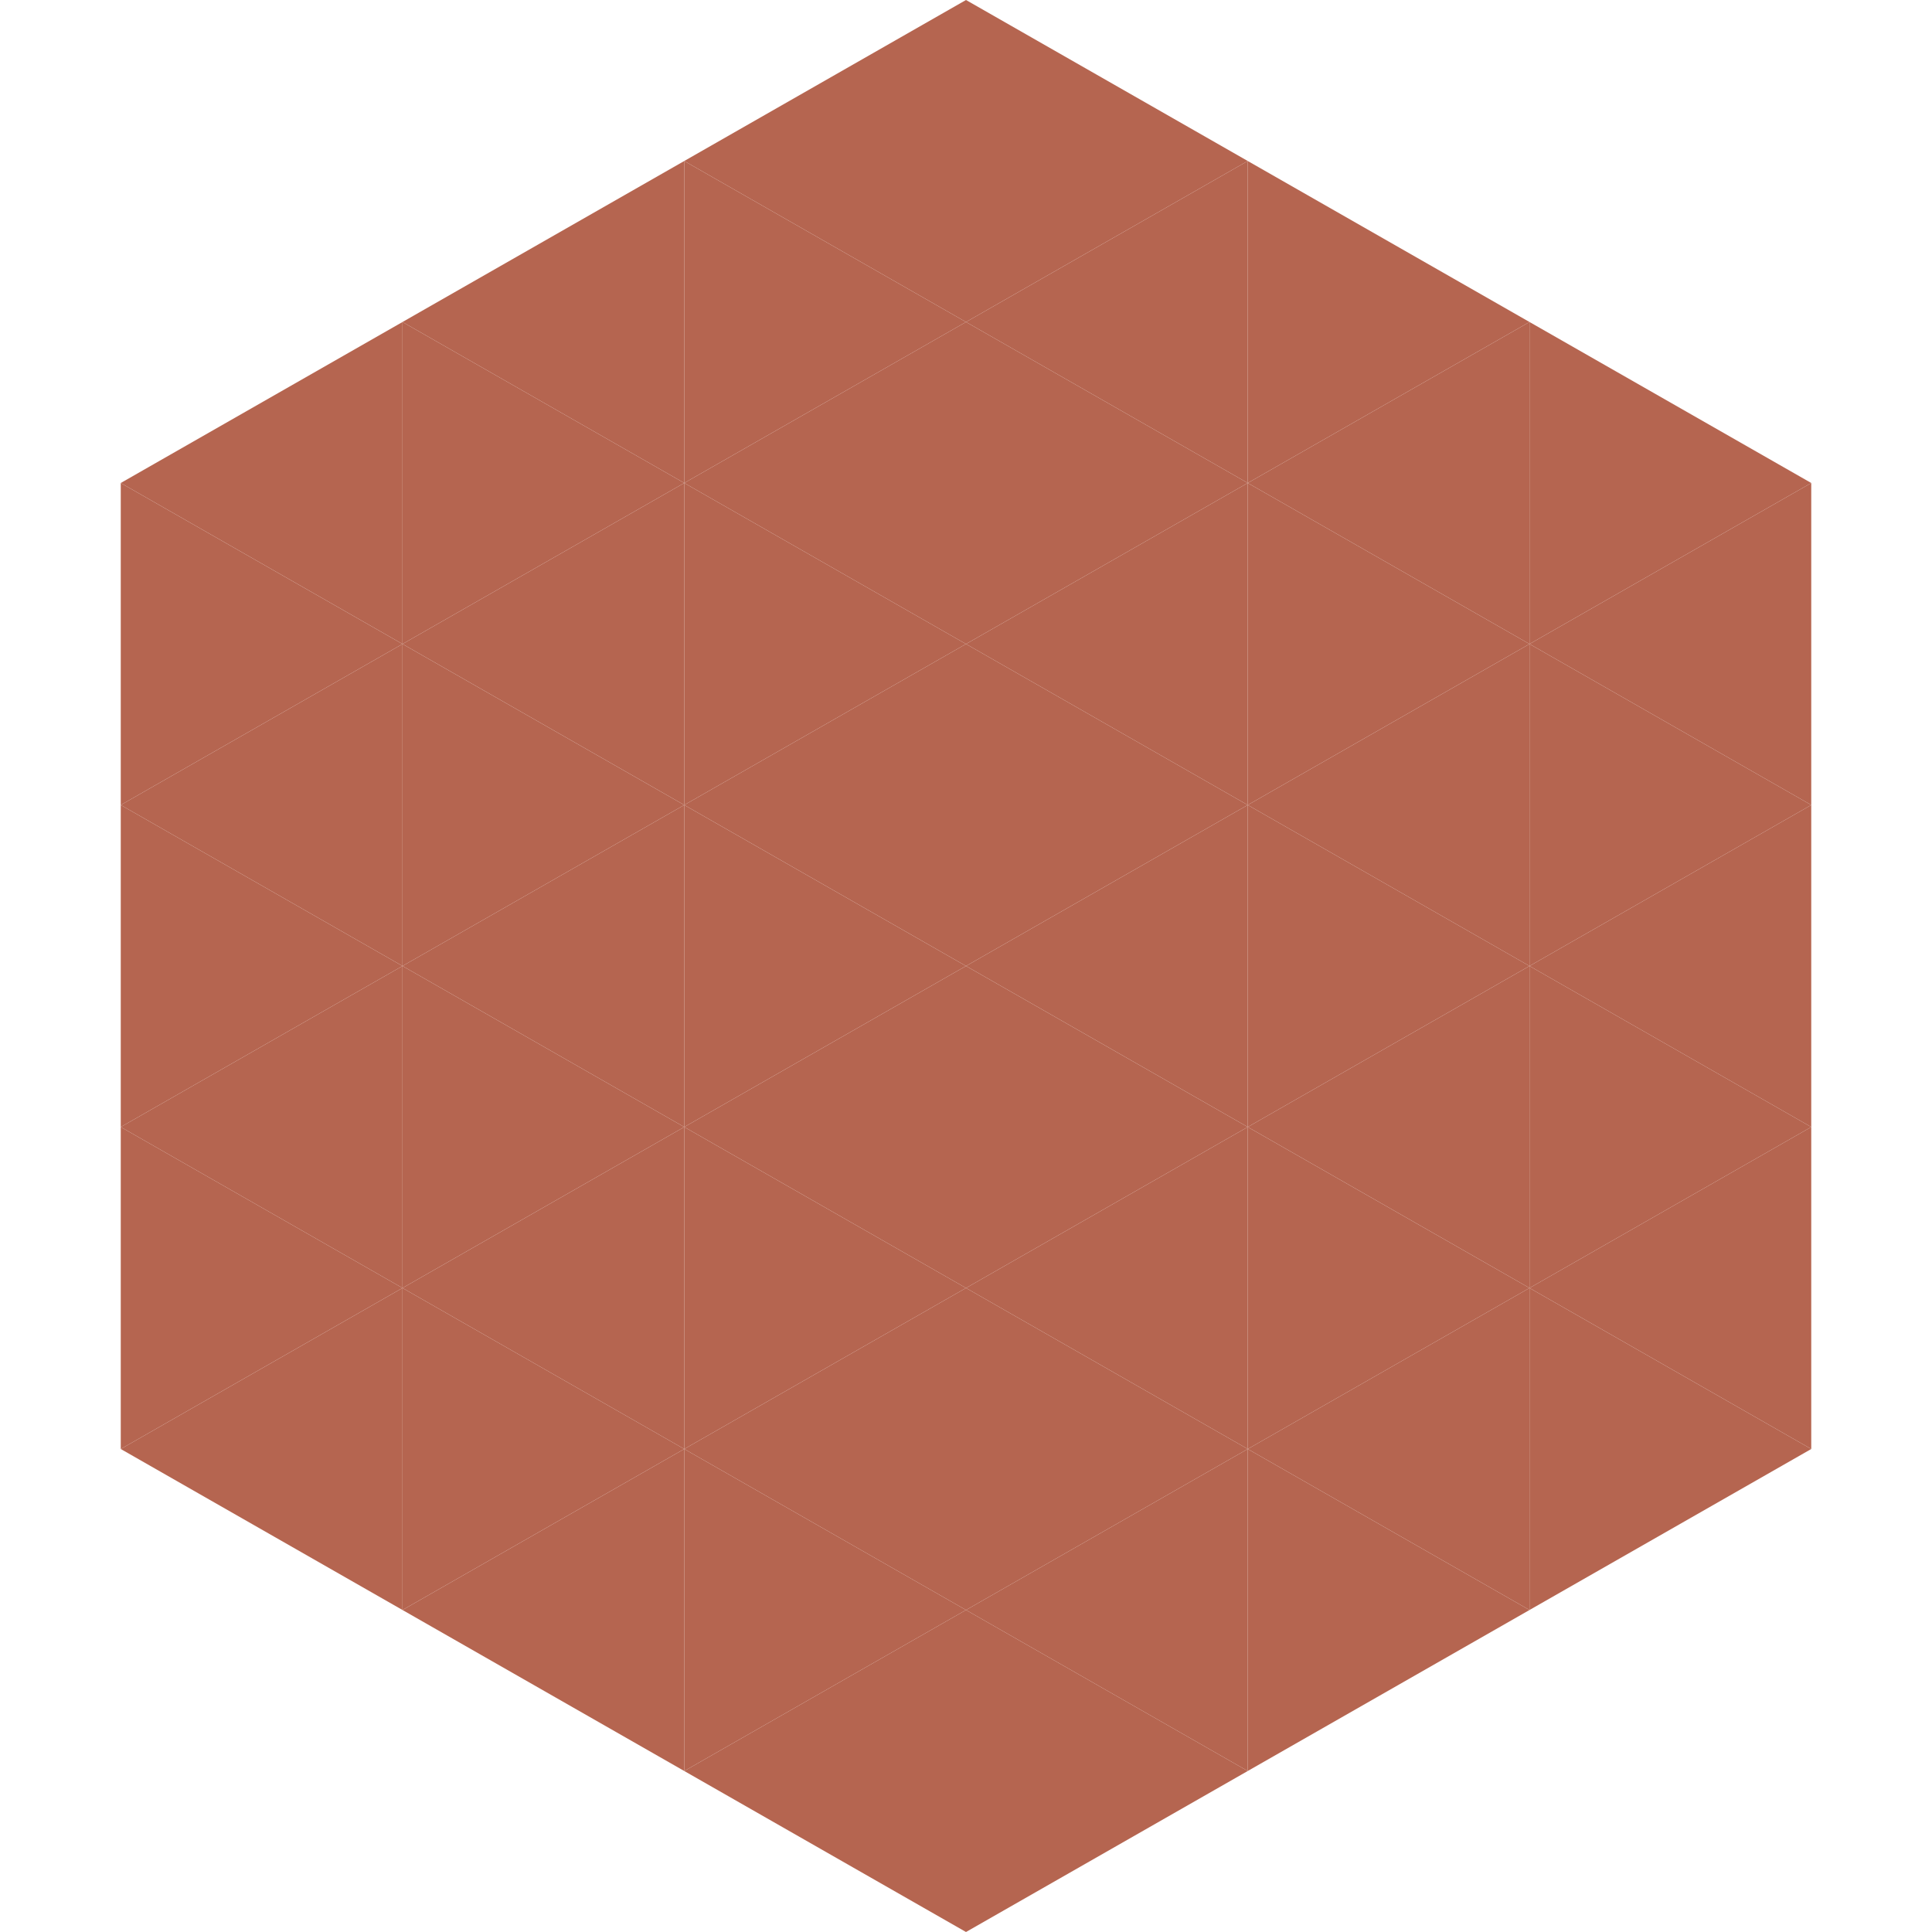 <?xml version="1.0"?>
<!-- Generated by SVGo -->
<svg width="240" height="240"
     xmlns="http://www.w3.org/2000/svg"
     xmlns:xlink="http://www.w3.org/1999/xlink">
<polygon points="50,40 15,60 50,80" style="fill:rgb(181,101,80)" />
<polygon points="190,40 225,60 190,80" style="fill:rgb(181,101,80)" />
<polygon points="15,60 50,80 15,100" style="fill:rgb(181,101,80)" />
<polygon points="225,60 190,80 225,100" style="fill:rgb(181,101,80)" />
<polygon points="50,80 15,100 50,120" style="fill:rgb(181,101,80)" />
<polygon points="190,80 225,100 190,120" style="fill:rgb(181,101,80)" />
<polygon points="15,100 50,120 15,140" style="fill:rgb(181,101,80)" />
<polygon points="225,100 190,120 225,140" style="fill:rgb(181,101,80)" />
<polygon points="50,120 15,140 50,160" style="fill:rgb(181,101,80)" />
<polygon points="190,120 225,140 190,160" style="fill:rgb(181,101,80)" />
<polygon points="15,140 50,160 15,180" style="fill:rgb(181,101,80)" />
<polygon points="225,140 190,160 225,180" style="fill:rgb(181,101,80)" />
<polygon points="50,160 15,180 50,200" style="fill:rgb(181,101,80)" />
<polygon points="190,160 225,180 190,200" style="fill:rgb(181,101,80)" />
<polygon points="15,180 50,200 15,220" style="fill:rgb(255,255,255); fill-opacity:0" />
<polygon points="225,180 190,200 225,220" style="fill:rgb(255,255,255); fill-opacity:0" />
<polygon points="50,0 85,20 50,40" style="fill:rgb(255,255,255); fill-opacity:0" />
<polygon points="190,0 155,20 190,40" style="fill:rgb(255,255,255); fill-opacity:0" />
<polygon points="85,20 50,40 85,60" style="fill:rgb(181,101,80)" />
<polygon points="155,20 190,40 155,60" style="fill:rgb(181,101,80)" />
<polygon points="50,40 85,60 50,80" style="fill:rgb(181,101,80)" />
<polygon points="190,40 155,60 190,80" style="fill:rgb(181,101,80)" />
<polygon points="85,60 50,80 85,100" style="fill:rgb(181,101,80)" />
<polygon points="155,60 190,80 155,100" style="fill:rgb(181,101,80)" />
<polygon points="50,80 85,100 50,120" style="fill:rgb(181,101,80)" />
<polygon points="190,80 155,100 190,120" style="fill:rgb(181,101,80)" />
<polygon points="85,100 50,120 85,140" style="fill:rgb(181,101,80)" />
<polygon points="155,100 190,120 155,140" style="fill:rgb(181,101,80)" />
<polygon points="50,120 85,140 50,160" style="fill:rgb(181,101,80)" />
<polygon points="190,120 155,140 190,160" style="fill:rgb(181,101,80)" />
<polygon points="85,140 50,160 85,180" style="fill:rgb(181,101,80)" />
<polygon points="155,140 190,160 155,180" style="fill:rgb(181,101,80)" />
<polygon points="50,160 85,180 50,200" style="fill:rgb(181,101,80)" />
<polygon points="190,160 155,180 190,200" style="fill:rgb(181,101,80)" />
<polygon points="85,180 50,200 85,220" style="fill:rgb(181,101,80)" />
<polygon points="155,180 190,200 155,220" style="fill:rgb(181,101,80)" />
<polygon points="120,0 85,20 120,40" style="fill:rgb(181,101,80)" />
<polygon points="120,0 155,20 120,40" style="fill:rgb(181,101,80)" />
<polygon points="85,20 120,40 85,60" style="fill:rgb(181,101,80)" />
<polygon points="155,20 120,40 155,60" style="fill:rgb(181,101,80)" />
<polygon points="120,40 85,60 120,80" style="fill:rgb(181,101,80)" />
<polygon points="120,40 155,60 120,80" style="fill:rgb(181,101,80)" />
<polygon points="85,60 120,80 85,100" style="fill:rgb(181,101,80)" />
<polygon points="155,60 120,80 155,100" style="fill:rgb(181,101,80)" />
<polygon points="120,80 85,100 120,120" style="fill:rgb(181,101,80)" />
<polygon points="120,80 155,100 120,120" style="fill:rgb(181,101,80)" />
<polygon points="85,100 120,120 85,140" style="fill:rgb(181,101,80)" />
<polygon points="155,100 120,120 155,140" style="fill:rgb(181,101,80)" />
<polygon points="120,120 85,140 120,160" style="fill:rgb(181,101,80)" />
<polygon points="120,120 155,140 120,160" style="fill:rgb(181,101,80)" />
<polygon points="85,140 120,160 85,180" style="fill:rgb(181,101,80)" />
<polygon points="155,140 120,160 155,180" style="fill:rgb(181,101,80)" />
<polygon points="120,160 85,180 120,200" style="fill:rgb(181,101,80)" />
<polygon points="120,160 155,180 120,200" style="fill:rgb(181,101,80)" />
<polygon points="85,180 120,200 85,220" style="fill:rgb(181,101,80)" />
<polygon points="155,180 120,200 155,220" style="fill:rgb(181,101,80)" />
<polygon points="120,200 85,220 120,240" style="fill:rgb(181,101,80)" />
<polygon points="120,200 155,220 120,240" style="fill:rgb(181,101,80)" />
<polygon points="85,220 120,240 85,260" style="fill:rgb(255,255,255); fill-opacity:0" />
<polygon points="155,220 120,240 155,260" style="fill:rgb(255,255,255); fill-opacity:0" />
</svg>
